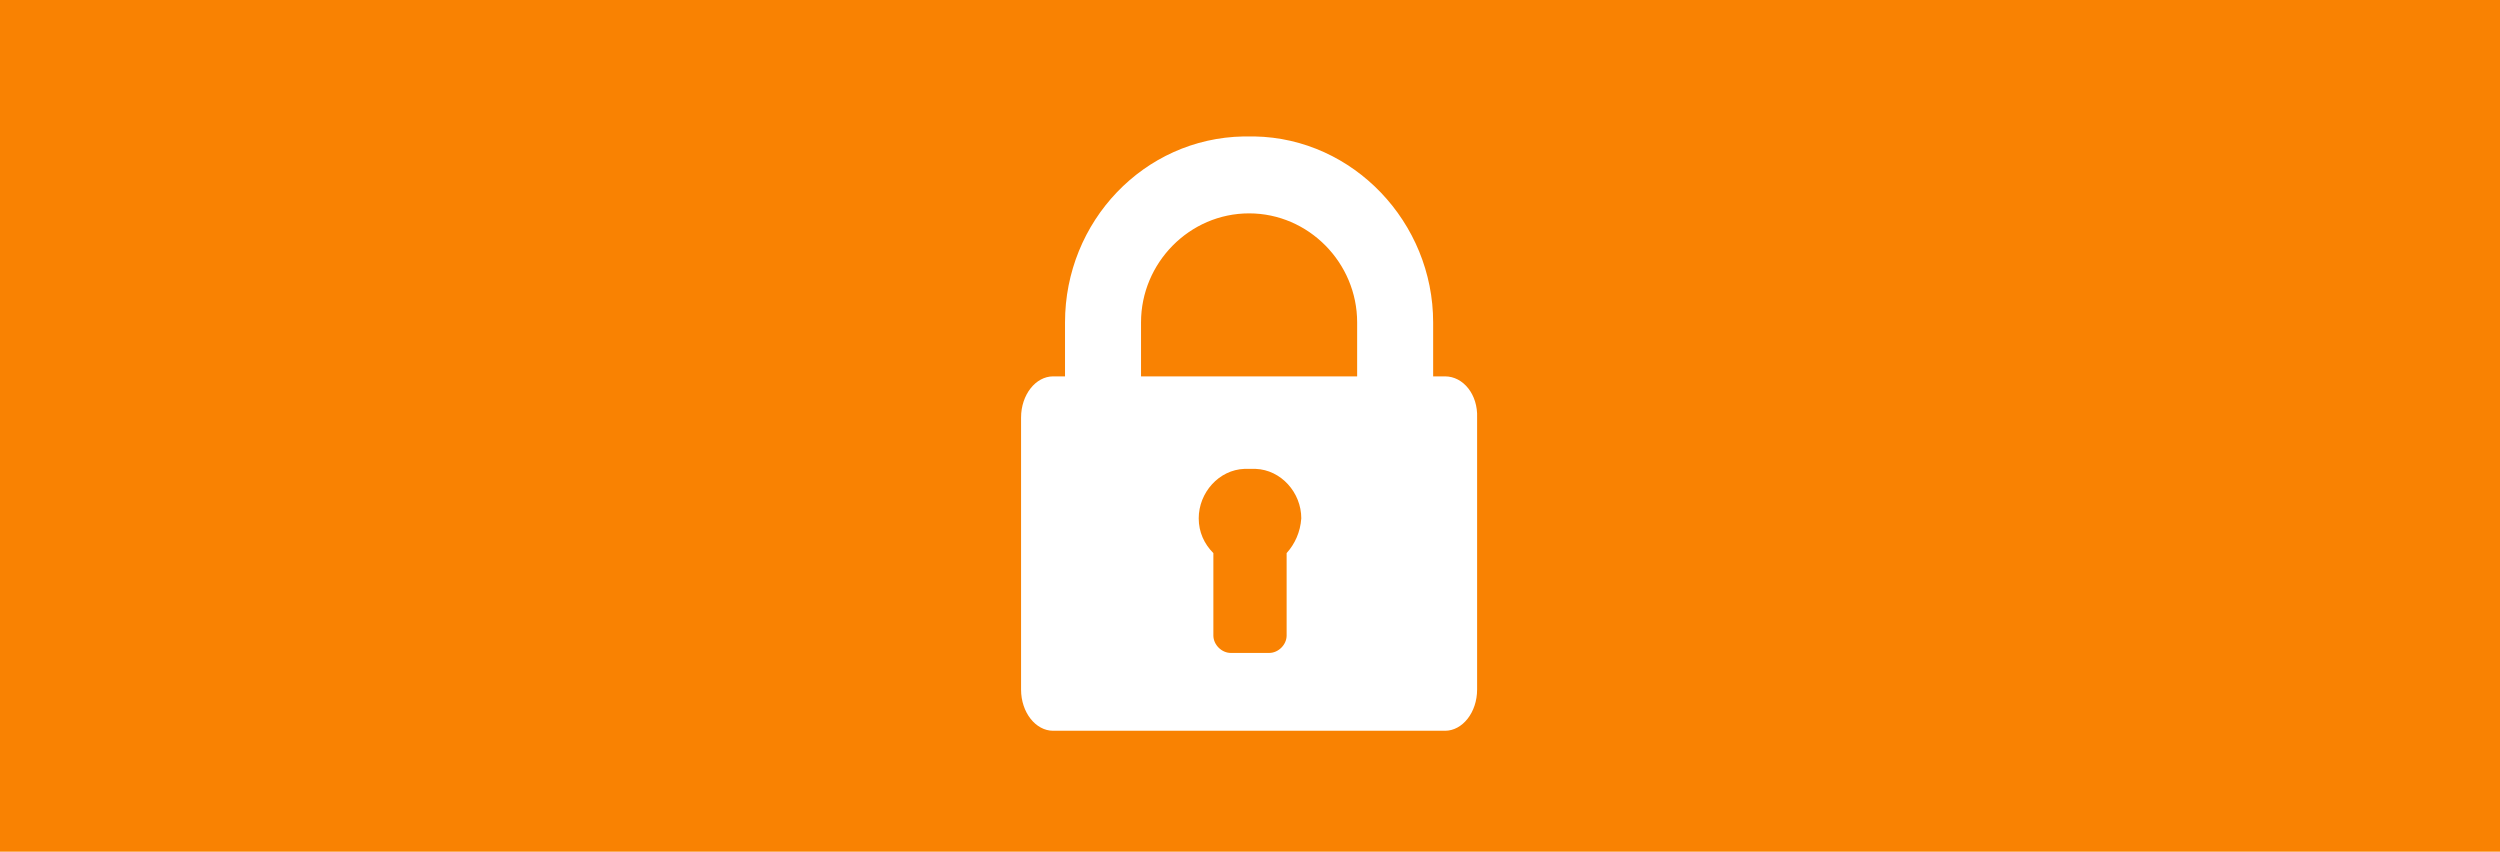 <?xml version="1.0" encoding="utf-8"?>
<!-- Generator: Adobe Illustrator 21.0.0, SVG Export Plug-In . SVG Version: 6.00 Build 0)  -->
<svg version="1.1" xmlns="http://www.w3.org/2000/svg" xmlns:xlink="http://www.w3.org/1999/xlink" x="0px" y="0px"
	 viewBox="0 0 273 93" style="enable-background:new 0 0 273 93;" xml:space="preserve">
<style type="text/css">
	.st0{fill:#F98202;}
	.st1{clip-path:url(#SVGID_2_);fill:#FFFFFF;}
</style>
<g id="Слой_1">
	<g id="Слой_2">
		<rect class="st0" width="273" height="93"/>
	</g>
</g>
<g id="Слой_3">
	<g>
		<g>
			<defs>
				<rect id="SVGID_1_" x="111.5" y="14.9" width="50" height="65"/>
			</defs>
			<clipPath id="SVGID_2_">
				<use xlink:href="#SVGID_1_"  style="overflow:visible;"/>
			</clipPath>
			<path class="st1" d="M157.8,41.1h-1.3v-5.9c0-10.9-8.7-20.1-19.5-20.3c-0.3,0-0.9,0-1.2,0c-10.9,0.2-19.5,9.3-19.5,20.3v5.9H115
				c-1.9,0-3.5,2-3.5,4.5v29.7c0,2.5,1.6,4.5,3.5,4.5h42.8c1.9,0,3.5-2,3.5-4.5V45.6C161.4,43.1,159.8,41.1,157.8,41.1L157.8,41.1z
				 M140.5,60.4v9c0,1-0.9,1.9-1.9,1.9h-4.2c-1,0-1.9-0.9-1.9-1.9v-9c-1-1-1.6-2.3-1.6-3.8c0-2.8,2.2-5.3,5-5.4c0.3,0,0.9,0,1.2,0
				c2.8,0.1,5,2.6,5,5.4C142,58.1,141.4,59.4,140.5,60.4L140.5,60.4z M148.2,41.1h-23.6v-5.9c0-6.5,5.3-11.9,11.8-11.9
				c6.5,0,11.8,5.4,11.8,11.9V41.1z M148.2,41.1"/>
		</g>
	</g>
</g>
</svg>
